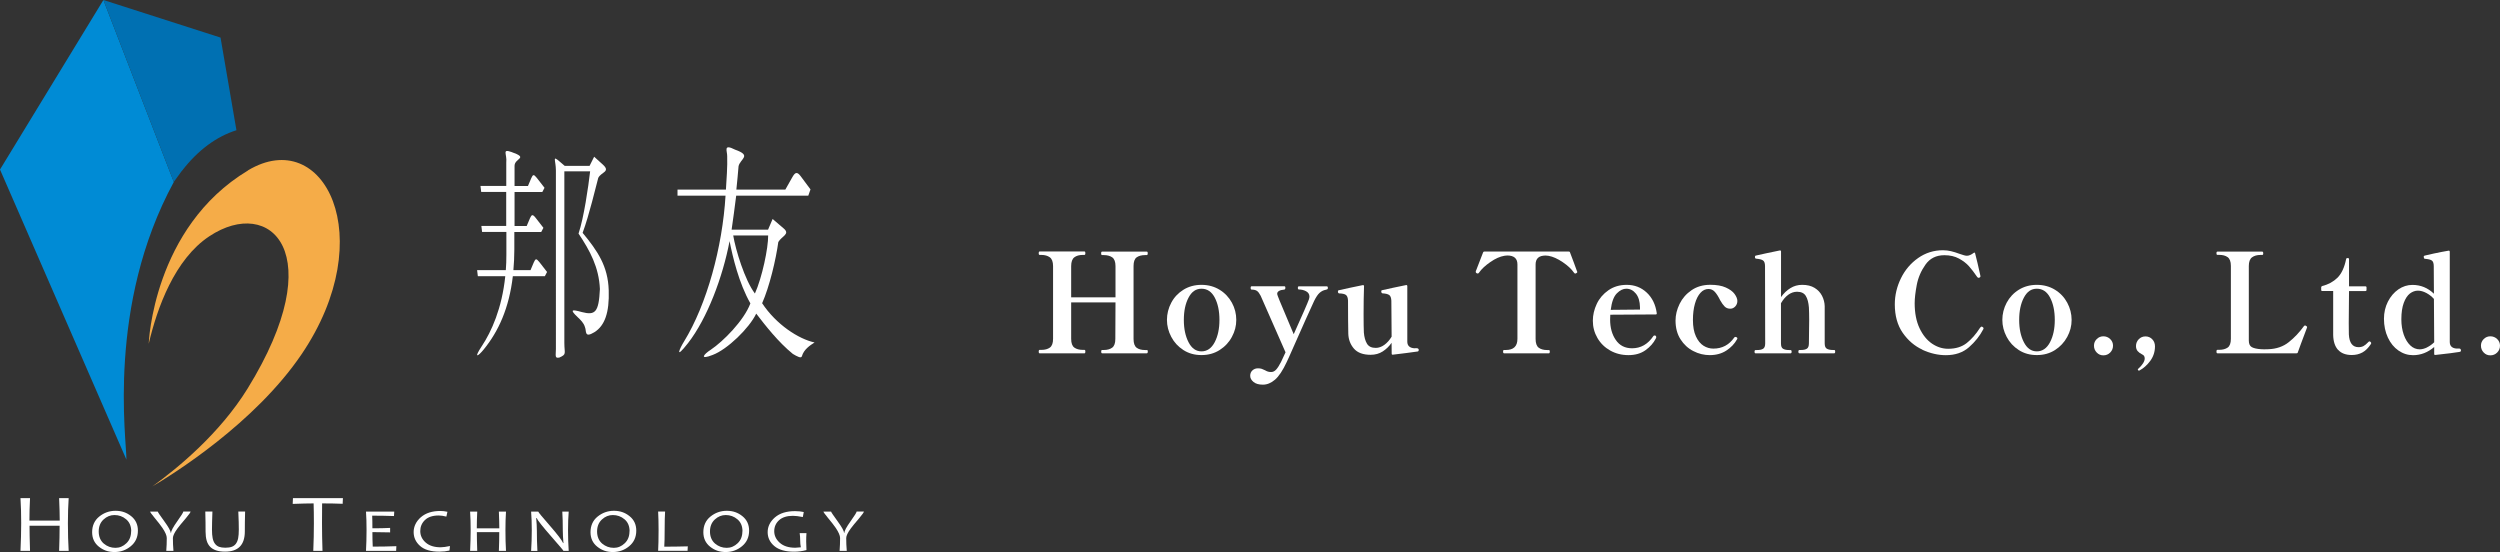 <?xml version="1.0" encoding="UTF-8"?>
<svg id="_レイヤー_2" data-name="レイヤー 2" xmlns="http://www.w3.org/2000/svg" viewBox="0 0 452.87 100">
  <rect x="0" y="0" width="452.87" height="100" fill="#333333" stroke="none"/>
  <defs>
    <style>
      .cls-1 {
        fill: #0070b2;
      }

      .cls-2 {
        fill: #fff;
      }

      .cls-3 {
        fill: #008bd5;
      }

      .cls-4 {
        fill: #f5ac48;
      }
    </style>
  </defs>
  <g id="_レイヤー_3" data-name="レイヤー 3">
    <g>
      <g>
        <path class="cls-3" d="M31.48,32.96L18.73,0,0,30.71l22.9,52.55c.04-3.62-3.59-27.89,8.59-50.3Z"/>
        <path class="cls-1" d="M32.92,31c2.97-3.88,6.39-6.3,9.91-7.41l-2.88-16.78L18.73,0l12.75,32.96c.46-.66.94-1.32,1.43-1.97Z"/>
        <path class="cls-4" d="M44.91,30.89c-17.2,10.34-17.97,31.36-17.97,31.36v.02c1.53-6.49,4.69-15.31,10.98-19.47,11.07-7.34,22.09,3.01,6.94,27.57-5.04,8.17-12.7,14.46-17.26,17.74,3.69-2.17,18.58-11.44,27.06-23.98,14.33-21.2,3.98-41.51-9.75-33.26Z"/>
      </g>
      <g>
        <path class="cls-2" d="M91.71,33.69v-4.26c.17-1.52-.83-2.51.93-1.9,3.23,1.14.57,1.09.57,2.51v3.65h2.43l.6-1.42c.3-.66.43-.76,1-.05l1.4,1.8-.4.76h-5.03v6.16h2.2l.6-1.42c.3-.66.47-.76,1.03-.05l1.4,1.8-.4.76h-4.87v3.17c0,1.33-.07,2.56-.17,3.74h3.1l.6-1.42c.3-.66.43-.76,1-.05l1.4,1.8-.4.76h-5.8c-.67,5.78-2.6,10-5.27,13.27-1.03,1.28-1.9,1.75-.37-.57,1.77-2.65,3.67-6.87,4.27-12.7h-4.97l-.13-1.09h5.2c.07-.9.1-1.8.1-2.8v-4.12h-4.4l-.13-1.09h4.5v-6.16h-4.53l-.13-1.09h4.67ZM107.67,60.18c-1.87,1.14-1.4-.24-1.7-.9-.2-.76-.8-1.33-1.3-1.8-1.5-1.42-1.13-1.47.73-.95,2.4.62,3.07.09,3.27-4.17-.17-3.93-1.8-6.96-3.87-10.04.97-2.89,1.77-8.43,2.1-11.28h-4.67v31.08c0,1.94.47,2.04-.9,2.65-.9.19-.63-.38-.63-1.56V30.9c0-1.9-.77-2.89.77-1.56l.83.71h4.5l.83-1.66,1.57,1.42c1.47,1.33-.3,1.33-.83,2.42-.43,1.56-1.63,6.73-2.83,9.95,2.7,3.27,4.6,6.02,4.73,10.42.13,3.98-.7,6.4-2.6,7.58Z"/>
        <path class="cls-2" d="M145.25,64.54c-.1.43-.83.05-1.63-.43-2.63-2.13-5.03-5.21-6.63-7.3-1.27,2.65-5.23,6.49-7.9,7.49-2.43.95-1.67-.09-.33-.95,2.2-1.47,6-5.26,7.17-8.39-2.1-3.7-3.2-8.43-3.77-11.28-1.23,6.49-4.03,13.98-7.53,18.48-2.53,3.22-1.47.9-.73-.28,4.17-6.78,6.97-17.15,7.53-26.44h-8.7v-1.09h8.77c.1-1.71.3-4.26.23-6.06.03-.9-.8-2.32,1.43-1.18,3.07,1.09.97,1.61.63,2.98-.1,1.23-.27,3.08-.4,4.26h8.87l1.23-2.18c.53-.95.87-1.14,1.53-.28l1.8,2.42-.4,1.14h-13.06c-.23,1.9-.6,4.55-.83,6.16h6.6l.83-1.94,2,1.71c1.23,1.04-.33,1.37-.97,2.46-.43,3.17-1.6,8.1-2.93,11.09,2.57,3.89,6.63,6.49,9.5,7.11-.83.52-1.97,1.28-2.3,2.51ZM132.82,42.65c.43,2.61,2.1,8.1,3.93,10.52,1.3-2.89,2.43-8.24,2.4-10.52h-6.33Z"/>
      </g>
      <g>
        <path class="cls-2" d="M12.44,99.79h-1.73c.06-1.69.09-3.21.09-4.55h-5.45c0,1.09.03,2.61.09,4.55h-1.73c.08-1.79.13-3.46.13-5.02s-.04-3.15-.13-4.54h1.73c-.07,1.4-.11,2.76-.11,4.08h5.49c0-1.06-.04-2.42-.11-4.08h1.73c-.09,1.36-.14,2.87-.14,4.54,0,1.83.05,3.5.14,5.02Z"/>
        <path class="cls-2" d="M24.98,96.12c0,1.18-.43,2.12-1.28,2.82-.85.71-1.84,1.06-2.96,1.06s-2.02-.32-2.83-.97c-.81-.65-1.22-1.52-1.22-2.62,0-1.19.43-2.14,1.28-2.83s1.84-1.05,2.96-1.05,2.02.32,2.83.97,1.22,1.52,1.22,2.62ZM23.77,96.25c0-.94-.31-1.67-.92-2.18-.61-.52-1.32-.77-2.12-.77-.74,0-1.4.27-1.98.81s-.87,1.27-.87,2.17.31,1.67.92,2.19c.62.52,1.32.77,2.12.77.74,0,1.4-.28,1.97-.83.58-.55.86-1.27.86-2.17Z"/>
        <path class="cls-2" d="M34.52,92.67c0,.13-.28.53-.83,1.18-.79.92-1.3,1.55-1.54,1.88-.56.76-.83,1.34-.83,1.74,0,.75.03,1.52.1,2.32h-1.3c.06-.75.09-1.53.09-2.33,0-.44-.26-1.04-.78-1.82-.29-.43-.78-1.06-1.46-1.88-.52-.63-.78-1-.78-1.09h1.39c0,.09.39.67,1.17,1.74s1.17,1.77,1.17,2.11h.07c0-.35.37-1.04,1.11-2.08.74-1.04,1.11-1.63,1.11-1.78h1.31Z"/>
        <path class="cls-2" d="M44.4,92.67c-.02.69-.03,1.33-.04,1.93,0,.6-.01,1.15-.01,1.67,0,2.44-1.19,3.66-3.58,3.66-.62,0-1.16-.07-1.6-.22s-.81-.36-1.1-.66c-.29-.3-.5-.67-.63-1.12-.13-.45-.2-.99-.2-1.6,0-.54,0-1.11-.01-1.72,0-.61-.02-1.25-.04-1.94h1.29c-.05,1.39-.08,2.48-.08,3.26,0,.63.04,1.15.12,1.55.08.4.21.73.41,1,.2.27.44.45.74.57.3.11.68.17,1.14.17.48,0,.88-.06,1.18-.17.3-.11.55-.3.74-.55.19-.26.33-.59.41-.99.08-.4.12-.93.12-1.58,0-.39,0-.85-.02-1.39-.02-.54-.04-1.16-.07-1.87h1.26Z"/>
        <path class="cls-2" d="M62.12,90.22l-.05,1.04c-1.2-.05-2.44-.07-3.72-.07-.01.94-.02,2.13-.02,3.58,0,1.6.03,3.27.09,5.02h-1.67c.07-1.67.11-3.34.11-5.02,0-1.43-.02-2.62-.05-3.58-.9,0-2.16.03-3.79.09l.05-1.05h9.05Z"/>
        <path class="cls-2" d="M71.8,98.96l-.04.83h-5.46c.06-1.13.1-2.38.1-3.74,0-1.28-.03-2.41-.1-3.38h5.12l-.05.81c-1.24-.04-2.56-.07-3.95-.07.03.56.04,1.33.04,2.29,1.2,0,2.27-.02,3.21-.07v.81c-1-.03-2.07-.05-3.21-.05,0,.94.02,1.81.06,2.63,1.5,0,2.93-.03,4.28-.08Z"/>
        <path class="cls-2" d="M81.51,98.92l-.09.81c-.56.13-1.16.2-1.82.2-1.55,0-2.72-.34-3.5-1.03s-1.17-1.53-1.17-2.52.44-1.93,1.31-2.69c.87-.75,2.04-1.13,3.52-1.13.41,0,.84.05,1.29.15l-.19.87c-.52-.13-.98-.2-1.39-.2-1.09,0-1.92.27-2.49.82s-.85,1.22-.85,2.01.33,1.5.98,2.07,1.55.86,2.7.86c.44,0,1.01-.08,1.71-.23Z"/>
        <path class="cls-2" d="M91.66,99.79h-1.29c.05-1.26.07-2.39.07-3.39h-4.06c0,.81.02,1.94.07,3.39h-1.29c.06-1.33.1-2.58.1-3.74s-.03-2.34-.1-3.38h1.29c-.05,1.04-.08,2.05-.08,3.04h4.08c0-.79-.03-1.8-.08-3.04h1.29c-.07,1.01-.1,2.14-.1,3.38,0,1.36.03,2.6.1,3.74Z"/>
        <path class="cls-2" d="M103.02,99.79h-.95c0-.06-.74-.93-2.22-2.62-1.55-1.77-2.43-2.88-2.65-3.34h-.07c.08.88.12,1.63.12,2.26,0,1.22.03,2.46.1,3.71h-1.14c.08-1.18.12-2.43.12-3.74s-.04-2.41-.12-3.38h1.3c0,.1.68.93,2.05,2.49,1.43,1.64,2.24,2.71,2.44,3.2h.07c-.08-.89-.12-1.64-.12-2.26,0-1.35-.03-2.49-.09-3.43h1.16c-.08.97-.12,2.09-.12,3.38s.04,2.55.12,3.74Z"/>
        <path class="cls-2" d="M115.26,96.12c0,1.18-.43,2.12-1.28,2.82-.85.71-1.84,1.06-2.96,1.06s-2.02-.32-2.83-.97c-.81-.65-1.22-1.52-1.22-2.62,0-1.19.43-2.14,1.28-2.83s1.84-1.05,2.96-1.05,2.02.32,2.83.97,1.22,1.52,1.22,2.62ZM114.05,96.25c0-.94-.31-1.67-.92-2.18-.61-.52-1.32-.77-2.12-.77-.74,0-1.4.27-1.98.81s-.87,1.27-.87,2.17.31,1.67.92,2.19c.62.52,1.32.77,2.12.77.74,0,1.4-.28,1.97-.83.58-.55.86-1.27.86-2.17Z"/>
        <path class="cls-2" d="M124.59,98.98l-.04.8h-5.33c.05-.9.08-2.15.08-3.74,0-1.37-.03-2.5-.08-3.38h1.26c-.05.74-.08,1.86-.08,3.38,0,1.25-.02,2.24-.07,2.99,1.35,0,2.78-.02,4.27-.06Z"/>
        <path class="cls-2" d="M135.7,96.12c0,1.18-.43,2.12-1.28,2.82-.85.71-1.84,1.06-2.96,1.06s-2.02-.32-2.83-.97c-.81-.65-1.22-1.52-1.22-2.62,0-1.19.43-2.14,1.28-2.83s1.84-1.05,2.96-1.05,2.02.32,2.83.97,1.22,1.52,1.22,2.62ZM134.5,96.25c0-.94-.31-1.67-.92-2.18-.61-.52-1.32-.77-2.12-.77-.74,0-1.4.27-1.98.81s-.87,1.27-.87,2.17.31,1.67.92,2.19c.62.52,1.32.77,2.12.77.74,0,1.4-.28,1.97-.83.58-.55.86-1.27.86-2.17Z"/>
        <path class="cls-2" d="M146.1,99.64c-.74.2-1.49.3-2.24.3-1.59,0-2.78-.34-3.59-1.02s-1.21-1.53-1.21-2.53.44-1.9,1.31-2.66c.88-.76,2.09-1.14,3.64-1.14.56,0,1.09.05,1.59.16l-.17.91c-.75-.15-1.35-.22-1.8-.22-1.09,0-1.93.27-2.51.8s-.87,1.2-.87,1.99.33,1.49,1,2.09c.67.6,1.61.9,2.82.9.22,0,.55-.03,1-.08-.08-.38-.12-.82-.12-1.32,0-.42-.03-.84-.09-1.24h1.23c-.04.48-.05.99-.05,1.52,0,.23.02.75.05,1.57Z"/>
        <path class="cls-2" d="M156.49,92.67c0,.13-.28.53-.83,1.18-.79.92-1.3,1.55-1.54,1.88-.56.76-.83,1.34-.83,1.74,0,.75.03,1.52.1,2.32h-1.3c.06-.75.09-1.53.09-2.33,0-.44-.26-1.04-.78-1.82-.29-.43-.78-1.06-1.46-1.88-.52-.63-.78-1-.78-1.09h1.39c0,.09.39.67,1.17,1.74s1.17,1.77,1.17,2.11h.07c0-.35.37-1.04,1.11-2.08.74-1.04,1.11-1.63,1.11-1.78h1.31Z"/>
      </g>
    </g>
    <g>
      <path class="cls-2" d="M207.75,63.4c.12,0,.17.09.17.27,0,.22-.06.33-.17.33h-8.1c-.12,0-.17-.11-.17-.33,0-.18.06-.27.17-.27h.3c.63,0,1.14-.14,1.52-.42.38-.28.57-.81.57-1.58l.03-6.62h-8.03v6.6c0,.78.19,1.31.58,1.59.38.27.89.41,1.52.41h.3c.12,0,.17.1.17.3,0,.22-.06.33-.17.33h-8.1c-.12,0-.18-.11-.18-.33,0-.2.06-.3.18-.3h.32c.63,0,1.14-.14,1.53-.42.38-.28.57-.81.57-1.58v-13.17c0-.78-.2-1.32-.59-1.6-.39-.28-.9-.43-1.51-.43h-.32c-.12,0-.18-.1-.18-.3,0-.22.06-.33.18-.33h8.1c.12,0,.17.11.17.33,0,.2-.06.3-.17.3h-.3c-.63,0-1.14.14-1.52.43-.38.28-.58.82-.58,1.6v5.65h8.03v-5.65c0-.78-.2-1.31-.59-1.59-.39-.27-.9-.41-1.54-.41h-.3c-.12,0-.17-.11-.17-.33,0-.2.06-.3.17-.3h8.1c.12,0,.17.1.17.3,0,.22-.06.33-.17.33h-.3c-.65,0-1.16.14-1.54.41-.38.28-.56.8-.56,1.59v13.2c0,.78.19,1.31.57,1.59.38.28.89.41,1.53.41h.3Z"/>
      <path class="cls-2" d="M214.37,63.41c-.95-.61-1.68-1.4-2.2-2.39-.52-.98-.78-2.01-.78-3.07s.26-2.14.78-3.11c.52-.98,1.25-1.76,2.2-2.35.95-.59,2.04-.89,3.27-.89s2.33.3,3.29.89c.96.59,1.7,1.38,2.23,2.35s.79,2.01.79,3.11-.26,2.09-.79,3.07c-.52.98-1.27,1.78-2.23,2.39-.96.61-2.05.91-3.29.91s-2.32-.3-3.27-.91ZM220.04,61.99c.58-1.11.86-2.45.86-4.04s-.28-2.96-.85-4.04c-.57-1.08-1.37-1.61-2.4-1.61s-1.78.54-2.35,1.62c-.57,1.08-.85,2.43-.85,4.03s.28,2.93.85,4.04c.57,1.11,1.35,1.66,2.35,1.66s1.81-.55,2.39-1.66Z"/>
      <path class="cls-2" d="M240.37,51.88c.12,0,.17.09.17.27,0,.12-.02.19-.07.23-.05.03-.16.08-.33.12-.4.07-.76.25-1.09.54s-.65.78-.99,1.46c-.53,1.12-2.06,4.52-4.58,10.23l-.38.82c-.72,1.55-1.43,2.62-2.14,3.23s-1.44.9-2.19.9-1.3-.16-1.7-.49-.6-.7-.6-1.11.13-.73.4-.98.6-.38,1-.38c.27,0,.49.03.68.09.18.06.38.15.6.26.2.12.38.2.55.25.17.05.36.07.57.07.33,0,.64-.15.91-.45.27-.3.57-.77.89-1.4.22-.43.48-1.01.8-1.72l-4.5-10.23c-.22-.43-.44-.73-.67-.89-.23-.16-.56-.24-.98-.24-.12,0-.17-.11-.17-.33,0-.18.06-.27.17-.27h5.95c.12,0,.17.09.17.27,0,.2-.07.31-.2.33-.4.03-.71.11-.94.24-.22.12-.34.3-.34.51,0,.1.04.25.12.45.08.25.43,1.09,1.04,2.53s1.03,2.43,1.26,3l.57,1.35c1.62-3.58,2.53-5.68,2.75-6.3.07-.23.1-.4.1-.5,0-.43-.2-.76-.61-.98-.41-.22-.85-.32-1.31-.32-.12,0-.18-.1-.18-.3,0-.18.06-.27.18-.27h5.05Z"/>
      <path class="cls-2" d="M257,63.42c0,.13-.06.22-.18.25-.45.07-1.14.16-2.07.28-.93.12-1.75.22-2.45.3h-.05c-.1,0-.15-.06-.15-.17l-.02-1.98c-.43.63-.97,1.15-1.6,1.56-.63.41-1.37.61-2.2.61-1.37,0-2.38-.38-3.02-1.12s-.99-1.65-1.02-2.7c-.03-1.33-.05-3.33-.05-5.98-.02-.53-.15-.88-.39-1.05-.24-.17-.65-.26-1.21-.27-.15-.02-.23-.13-.23-.35,0-.13.05-.21.15-.22.43-.1,1.1-.25,1.99-.44.89-.19,1.68-.35,2.36-.49h.08c.1,0,.15.06.15.18-.05,1.45-.08,3.15-.08,5.1,0,1.57.02,2.67.05,3.3.07.83.25,1.51.56,2.02.31.52.84.77,1.59.77.53,0,1.05-.18,1.55-.54.5-.36.94-.85,1.33-1.49l-.05-6.5c-.02-.53-.15-.88-.39-1.05-.24-.17-.65-.27-1.21-.3-.15-.02-.23-.15-.23-.4,0-.1.05-.16.15-.17.43-.1,1.1-.25,1.99-.44.89-.19,1.68-.35,2.36-.49h.05c.12,0,.17.06.17.18v10.07c0,.73.42,1.13,1.25,1.2l.4-.02c.28,0,.43.12.43.35Z"/>
      <path class="cls-2" d="M272.45,64c-.12,0-.17-.11-.17-.33,0-.18.06-.27.17-.27h.33c1.4,0,2.1-.67,2.1-2.02v-13.48c0-1.08-.62-1.62-1.85-1.62-.1,0-.27.02-.5.05-.8.13-1.65.51-2.56,1.14s-1.59,1.26-2.04,1.91c-.07.12-.15.17-.25.17-.05,0-.11-.02-.18-.05-.12-.07-.17-.14-.17-.23v-.07c0-.07.03-.15.08-.25l1.25-3.23c.03-.1.11-.15.22-.15h15.3c.13,0,.21.05.22.15.23.6.47,1.23.71,1.88.24.65.42,1.14.54,1.48.05.1.08.17.08.2,0,.08-.08.16-.23.23-.07.03-.12.05-.15.05-.08,0-.16-.06-.23-.17-.45-.65-1.13-1.29-2.05-1.91s-1.77-1-2.55-1.14c-.23-.03-.41-.05-.53-.05-1.22,0-1.82.54-1.82,1.62v13.48c0,.78.19,1.32.57,1.6.38.28.89.42,1.53.42h.3c.12,0,.17.09.17.27,0,.22-.06.33-.17.33h-8.12Z"/>
      <path class="cls-2" d="M299.9,60.8s.06.05.07.1c.03.03.05.08.05.15v.05s0,.1-.03.14c-.02.04-.03.07-.05.09-.4.8-1.02,1.5-1.85,2.1-.83.6-1.87.9-3.1.9s-2.32-.28-3.3-.83-1.75-1.3-2.31-2.26c-.56-.96-.84-2-.84-3.14,0-1.03.24-2.05.71-3.05.47-1,1.18-1.82,2.11-2.47.93-.65,2.04-.98,3.33-.98,1.4,0,2.6.46,3.6,1.39,1,.93,1.61,2.17,1.83,3.74v.05c0,.12-.06.18-.17.18l-8.25.05c-.02.18-.03.48-.03.88,0,1.47.34,2.7,1.03,3.7.68,1,1.67,1.5,2.95,1.5,1.57,0,2.85-.73,3.85-2.2.05-.08.12-.12.22-.12l.1.02s.04,0,.08.02ZM292.89,53.14c-.56.56-.93,1.55-1.11,2.99l5.3-.05v-.43c-.02-1.05-.26-1.87-.74-2.46-.48-.59-1.05-.89-1.74-.89-.58,0-1.15.28-1.71.84Z"/>
      <path class="cls-2" d="M306.75,63.6c-.95-.48-1.73-1.2-2.33-2.14-.6-.94-.9-2.07-.9-3.39,0-1.02.25-2.03.74-3.03.49-1,1.21-1.82,2.16-2.47.95-.65,2.08-.98,3.4-.98,1.13,0,2.07.16,2.8.49.73.33,1.27.72,1.6,1.18.33.46.5.88.5,1.26s-.13.73-.39,1c-.26.27-.55.4-.89.4-.42,0-.76-.13-1.02-.39s-.53-.63-.8-1.11c-.33-.68-.66-1.2-.98-1.55s-.7-.52-1.15-.52c-.55,0-1.04.23-1.46.7-.42.47-.76,1.12-1,1.98-.24.85-.36,1.83-.36,2.93,0,1.2.18,2.19.54,2.97.36.78.82,1.35,1.38,1.7s1.15.52,1.79.52c1.58,0,2.84-.67,3.77-2,.07-.08.13-.12.2-.12.08,0,.15.02.2.05.12.05.17.12.17.22,0,.07-.02.12-.05.15-.45.82-1.1,1.5-1.94,2.05-.84.55-1.85.83-3.01.83-1.03,0-2.03-.24-2.97-.73Z"/>
      <path class="cls-2" d="M332.27,63.4c.12,0,.17.1.17.3s-.06.3-.17.3h-6.3c-.13,0-.2-.1-.2-.3s.07-.3.2-.3h.25c.47,0,.83-.07,1.08-.23.25-.15.38-.47.38-.97.03-1.63.05-3.05.05-4.25,0-.87-.02-1.62-.05-2.25-.07-.88-.25-1.58-.56-2.09-.31-.51-.84-.76-1.59-.76-.55,0-1.08.18-1.58.54s-.94.87-1.33,1.54v7.28c0,.5.12.82.38.97.25.15.61.23,1.08.23h.27c.13,0,.2.1.2.3s-.07.3-.2.3h-6.32c-.13,0-.2-.1-.2-.3s.07-.3.2-.3h.27c.47,0,.83-.07,1.08-.23.25-.15.38-.47.38-.97l-.03-14c0-.52-.12-.86-.36-1.03-.24-.17-.65-.27-1.24-.32-.07,0-.12-.02-.16-.08-.04-.05-.06-.1-.06-.15v-.15c0-.1.05-.16.15-.18.43-.1,1.1-.25,1.99-.44.89-.19,1.68-.35,2.36-.49h.05c.12,0,.17.06.17.17v8.28c.48-.68,1.05-1.23,1.69-1.62.64-.4,1.35-.6,2.14-.6.9,0,1.65.18,2.25.55.6.37,1.05.85,1.35,1.44.3.59.46,1.21.48,1.86v6.75c0,.5.13.82.39.97.26.15.62.23,1.09.23h.28Z"/>
      <path class="cls-2" d="M348.26,63.35c-1.42-.65-2.62-1.67-3.58-3.05-.96-1.38-1.44-3.11-1.44-5.17,0-1.65.38-3.23,1.12-4.74s1.79-2.73,3.12-3.66c1.33-.93,2.83-1.4,4.48-1.4.5,0,.99.06,1.46.17.48.12.99.27,1.54.48.65.23,1.09.35,1.33.35.38,0,.8-.18,1.25-.53.13-.08.22-.05.25.1.28,1.08.59,2.38.92,3.9l.05.25c0,.1-.07.18-.2.25-.03.02-.08.03-.12.03-.1,0-.19-.05-.27-.15-.53-.78-1.03-1.43-1.49-1.95-.46-.52-1.06-.98-1.81-1.39-.75-.41-1.63-.61-2.65-.61-1.48,0-2.62.57-3.42,1.7-.8,1.13-1.33,2.36-1.58,3.68-.25,1.32-.38,2.42-.38,3.32,0,1.78.3,3.3.89,4.54.59,1.24,1.35,2.17,2.27,2.79.92.62,1.9.92,2.91.92,1.37,0,2.49-.35,3.36-1.04s1.68-1.61,2.41-2.76c.05-.07.11-.12.17-.17.07-.03.11-.05.12-.05.03,0,.09.02.18.08.12.07.17.15.17.25,0,.03-.02.08-.05.15-.63,1.22-1.5,2.3-2.59,3.26s-2.49,1.44-4.19,1.44c-1.42,0-2.84-.33-4.26-.98Z"/>
      <path class="cls-2" d="M365.7,63.41c-.95-.61-1.68-1.4-2.2-2.39-.52-.98-.78-2.01-.78-3.07s.26-2.14.78-3.11,1.25-1.76,2.2-2.35c.95-.59,2.04-.89,3.27-.89s2.33.3,3.29.89c.96.59,1.7,1.38,2.22,2.35s.79,2.01.79,3.11-.26,2.09-.79,3.07c-.53.98-1.27,1.78-2.22,2.39-.96.61-2.05.91-3.29.91s-2.33-.3-3.27-.91ZM371.36,61.99c.58-1.11.86-2.45.86-4.04s-.28-2.96-.85-4.04c-.57-1.08-1.37-1.61-2.4-1.61s-1.78.54-2.35,1.62c-.57,1.08-.85,2.43-.85,4.03s.28,2.93.85,4.04c.57,1.11,1.35,1.66,2.35,1.66s1.81-.55,2.39-1.66Z"/>
      <path class="cls-2" d="M379.82,63.86c-.33-.34-.5-.75-.5-1.24s.17-.87.5-1.2.73-.5,1.2-.5.9.17,1.24.5c.34.33.51.73.51,1.2s-.17.9-.51,1.24c-.34.34-.75.51-1.24.51s-.87-.17-1.2-.51Z"/>
      <path class="cls-2" d="M387.31,67.05s-.06-.09-.06-.12.03-.07.08-.12c.38-.33.67-.67.88-1s.3-.62.3-.88c0-.35-.15-.59-.45-.72-.35-.17-.62-.37-.83-.61-.2-.24-.3-.55-.3-.91,0-.48.17-.9.5-1.24.33-.34.74-.51,1.22-.51s.89.17,1.22.51c.33.34.5.77.5,1.29,0,.98-.29,1.86-.86,2.64-.58.78-1.23,1.35-1.96,1.74l-.1.02s-.1-.02-.14-.08Z"/>
      <path class="cls-2" d="M416.02,64h-14.33c-.07,0-.11-.02-.14-.08-.03-.05-.04-.13-.04-.25,0-.2.06-.3.17-.3h.33c.63,0,1.14-.14,1.53-.41.38-.27.58-.8.58-1.59v-13.2c0-.78-.2-1.31-.59-1.59s-.9-.41-1.51-.41h-.33c-.07,0-.11-.02-.14-.07-.03-.05-.04-.13-.04-.25,0-.18.06-.27.17-.27h8.12c.12,0,.18.1.18.3,0,.1-.01.17-.04.23-.02.05-.07.07-.14.07h-.3c-.63,0-1.15.14-1.54.43-.39.28-.59.81-.59,1.57v13.5c0,.6.18,1,.54,1.2.36.2.92.33,1.69.38l.55.02.75-.02c1.47-.05,2.71-.48,3.72-1.29,1.02-.81,1.92-1.77,2.73-2.89.07-.08.13-.12.2-.12s.12.02.18.07c.13.07.2.13.2.2l-.02.12c-.12.33-.33.88-.62,1.65-.12.32-.29.77-.51,1.36-.22.59-.4,1.09-.54,1.49-.02.1-.09.15-.23.15Z"/>
      <path class="cls-2" d="M423.55,63.4c-.57-.62-.87-1.52-.9-2.7v-7.98h-1.97c-.13,0-.2-.07-.2-.2v-.48c0-.1.06-.17.17-.22,1.12-.28,2.04-.79,2.78-1.51.73-.73,1.26-1.85,1.57-3.39.02-.12.08-.17.2-.17h.12c.13,0,.2.07.2.2v4.92h2.97c.13,0,.2.07.2.2v.45c0,.13-.07.2-.2.2h-2.97l-.05,5.77.02,2.08c.08,1.55.67,2.32,1.75,2.32.35,0,.65-.07.9-.2s.53-.37.85-.7c.08-.1.16-.15.23-.15s.14.04.21.11c.08.08.11.15.11.21,0,.03-.02.08-.05.15-.47.72-.98,1.23-1.55,1.54-.57.31-1.21.46-1.92.46-1.08,0-1.91-.31-2.47-.93Z"/>
      <path class="cls-2" d="M445.8,63.48c0,.08-.02.14-.05.17-.02.03-.09.07-.22.1-.77.13-2.23.32-4.38.55h-.05c-.1,0-.15-.06-.15-.17v-1.27c-1.15.98-2.42,1.48-3.83,1.48-.95,0-1.83-.28-2.64-.84-.81-.56-1.45-1.34-1.92-2.35-.47-1.01-.71-2.15-.71-3.41,0-1.12.24-2.15.71-3.09.48-.94,1.11-1.68,1.9-2.23.79-.54,1.64-.81,2.54-.81,1.5,0,2.8.53,3.9,1.6l-.03-4.98c0-.53-.12-.88-.35-1.04-.23-.16-.65-.26-1.25-.31-.08,0-.14-.04-.17-.12-.03-.08-.05-.17-.05-.25,0-.1.05-.17.15-.2.08-.03.64-.16,1.66-.38,1.03-.22,1.92-.39,2.69-.52h.05c.12,0,.17.06.17.18v16.35c0,.72.39,1.12,1.17,1.2h.55c.2,0,.3.12.3.35ZM439.66,62.92c.47-.23.9-.54,1.29-.92l-.05-7.85c-.38-.43-.84-.79-1.36-1.07-.53-.28-1.04-.43-1.54-.43s-1,.18-1.45.52c-.45.35-.82.91-1.11,1.69-.29.78-.44,1.77-.44,2.99,0,1.03.15,1.96.44,2.79.29.82.69,1.47,1.19,1.94s1.07.7,1.7.7c.42,0,.86-.12,1.34-.35Z"/>
      <path class="cls-2" d="M449.92,63.86c-.33-.34-.5-.75-.5-1.24s.17-.87.5-1.2.73-.5,1.2-.5.9.17,1.24.5c.34.33.51.73.51,1.2s-.17.9-.51,1.24c-.34.34-.75.51-1.24.51s-.87-.17-1.2-.51Z"/>
    </g>
  </g>
</svg>